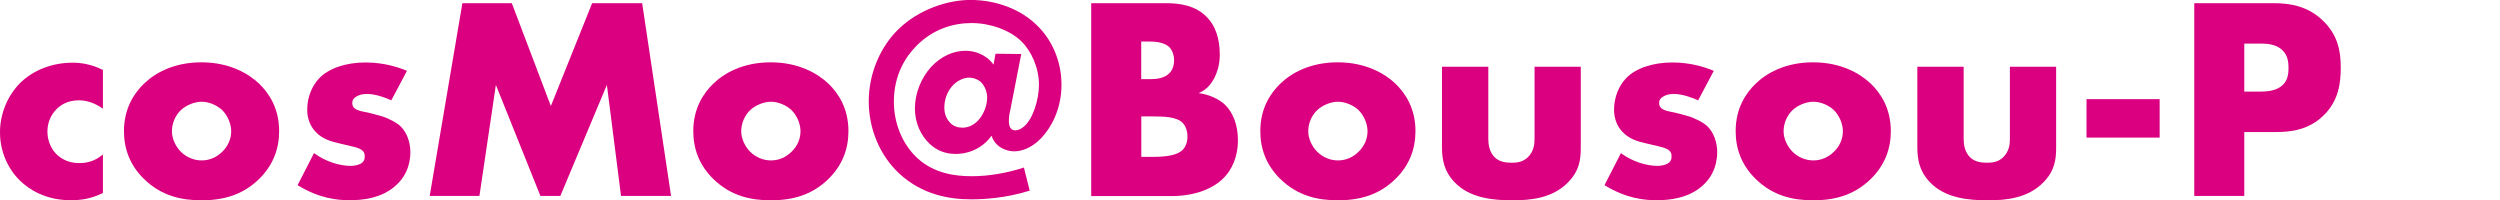 <?xml version="1.0" encoding="UTF-8"?><svg id="_レイヤー_2" xmlns="http://www.w3.org/2000/svg" xmlns:xlink="http://www.w3.org/1999/xlink" viewBox="0 0 337.38 27.03"><defs><style>.cls-1{fill:none;}.cls-2{clip-path:url(#clippath);}.cls-3{fill:#db0080;}</style><clipPath id="clippath"><rect class="cls-1" y="0" width="337.38" height="27.03"/></clipPath></defs><g id="_デザイン"><g class="cls-2"><path class="cls-3" d="m13.88,26.05c-1.68.82-3.04.97-4.33.97-3.39,0-5.62-1.44-6.86-2.65-1.64-1.6-2.69-3.94-2.69-6.51s1.05-5.03,2.81-6.75c1.64-1.56,4.06-2.65,7.02-2.65,1.09,0,2.5.2,4.06.98v5.23c-.82-.58-1.91-1.13-3.24-1.13-1.48,0-2.42.58-3.04,1.21-.86.86-1.21,1.99-1.21,3s.35,2.11,1.09,2.93c.58.62,1.6,1.33,3.2,1.33.9,0,2.07-.19,3.2-1.17v5.23Z"/><path class="cls-3" d="m34.98,24.14c-2.3,2.26-4.99,2.89-7.8,2.89-2.54,0-5.34-.51-7.76-2.89-1.91-1.87-2.69-4.09-2.69-6.44,0-3.12,1.4-5.15,2.69-6.4,1.44-1.4,3.98-2.89,7.76-2.89s6.36,1.52,7.8,2.89c1.29,1.25,2.69,3.28,2.69,6.4,0,2.34-.78,4.56-2.69,6.44Zm-10.57-9.28c-.78.74-1.21,1.83-1.21,2.85s.51,2.07,1.21,2.77c.74.74,1.76,1.17,2.81,1.17s2.03-.43,2.77-1.17c.78-.74,1.21-1.75,1.21-2.77,0-.94-.43-2.07-1.21-2.85-.7-.66-1.79-1.13-2.77-1.13s-2.11.47-2.81,1.13Z"/><path class="cls-3" d="m42.39,20.67c.74.55,1.64,1.01,2.5,1.29.78.27,1.76.43,2.42.43.47,0,1.21-.12,1.6-.47.27-.27.31-.51.31-.82,0-.27-.04-.55-.31-.78-.39-.35-1.01-.47-1.64-.62l-1.64-.39c-.86-.2-2.11-.51-3.04-1.52-.66-.7-1.13-1.68-1.13-3,0-1.68.66-3.24,1.64-4.25,1.33-1.37,3.67-2.11,6.24-2.11s4.56.7,5.58,1.13l-2.11,3.98c-.86-.39-2.15-.86-3.28-.86-.62,0-1.05.12-1.44.35-.35.19-.55.47-.55.86,0,.55.35.82.74.97.58.23,1.09.23,2.07.51l1.13.31c.82.23,2.07.86,2.57,1.36.86.82,1.33,2.18,1.33,3.47,0,2.11-.9,3.51-1.76,4.33-2.03,2.03-4.99,2.18-6.44,2.18-1.56,0-4.02-.19-7.02-2.03l2.22-4.33Z"/><path class="cls-3" d="m57.99,26.44L62.4.43h6.67l5.27,13.88L79.91.43h6.75l3.9,26.01h-6.75l-1.91-14.98-6.28,14.98h-2.69l-6.01-14.98-2.22,14.98h-6.71Z"/><path class="cls-3" d="m111.81,24.14c-2.3,2.26-4.99,2.89-7.8,2.89-2.54,0-5.34-.51-7.76-2.89-1.91-1.87-2.69-4.09-2.69-6.44,0-3.12,1.4-5.15,2.69-6.4,1.44-1.4,3.98-2.89,7.76-2.89s6.36,1.52,7.8,2.89c1.29,1.25,2.69,3.28,2.69,6.4,0,2.34-.78,4.56-2.69,6.44Zm-10.57-9.28c-.78.74-1.21,1.83-1.21,2.85s.51,2.07,1.21,2.77c.74.74,1.75,1.17,2.81,1.17s2.03-.43,2.77-1.17c.78-.74,1.21-1.75,1.21-2.77,0-.94-.43-2.07-1.21-2.85-.7-.66-1.79-1.13-2.77-1.13s-2.11.47-2.81,1.13Z"/><path class="cls-3" d="m134.35,7.25l3.47.04-1.44,7.37c-.12.55-.23.98-.23,1.56,0,.27-.04,1.37.86,1.37.39,0,.82-.2,1.17-.51,1.21-1.01,2.03-3.63,2.03-5.62,0-2.3-1.01-4.56-2.38-5.89-1.56-1.52-4.21-2.46-6.71-2.46s-5.19.82-7.41,3.04c-1.48,1.48-3.08,3.94-3.08,7.57,0,3,1.21,5.85,3.24,7.68,2.18,1.95,4.84,2.38,7.29,2.38,2.26,0,4.76-.43,7.02-1.17l.78,3.12c-3.39,1.05-6.32,1.17-7.92,1.17-2.92,0-6.59-.62-9.67-3.47-2.61-2.42-4.13-6.01-4.13-9.75,0-3.98,1.72-7.53,4.02-9.75,2.69-2.61,6.55-3.94,9.71-3.94,3.31,0,6.9,1.17,9.32,3.78,1.76,1.87,2.96,4.56,2.96,7.68,0,2.93-1.13,5.5-2.77,7.22-1.29,1.33-2.61,1.75-3.63,1.75s-2.54-.55-3.04-2.11c-1.13,1.6-2.93,2.46-4.84,2.46-1.36,0-2.53-.43-3.55-1.4-1.13-1.09-1.95-2.73-1.95-4.72,0-2.11.86-4.13,2.15-5.58,1.4-1.52,3.08-2.22,4.68-2.22,1.25,0,2.81.51,3.78,1.87l.27-1.48Zm-5.66,4.17c-.82.78-1.25,1.99-1.25,3.08,0,.74.2,1.44.78,2.07.47.47,1.01.66,1.68.66.62,0,1.37-.23,2.07-.94.78-.82,1.25-2.07,1.25-3.12,0-.74-.31-1.56-.82-2.07-.43-.39-1.01-.62-1.64-.62-.7,0-1.52.39-2.07.94Z"/><path class="cls-3" d="m147.26,26.44V.43h10.06c1.87,0,4.1.27,5.69,2.03.9.97,1.6,2.57,1.6,4.88,0,1.13-.2,2.11-.74,3.2-.55,1.01-1.13,1.6-2.11,2.03,1.36.16,2.73.78,3.55,1.56,1.05,1.01,1.75,2.69,1.75,4.76,0,2.46-.94,4.13-1.91,5.11-1.4,1.44-3.86,2.46-7.06,2.46h-10.84Zm6.75-15.76h1.25c.7,0,1.87-.08,2.57-.82.43-.43.62-1.13.62-1.72,0-.66-.23-1.33-.62-1.75-.43-.43-1.25-.78-2.57-.78h-1.25v5.07Zm0,10.49h1.52c1.87,0,3.43-.2,4.17-1.05.31-.35.55-.94.55-1.68,0-.82-.27-1.48-.66-1.87-.82-.82-2.5-.86-4.17-.86h-1.4v5.46Z"/><path class="cls-3" d="m188.33,24.14c-2.3,2.26-4.99,2.89-7.8,2.89-2.53,0-5.34-.51-7.76-2.89-1.91-1.87-2.69-4.09-2.69-6.44,0-3.12,1.4-5.15,2.69-6.4,1.44-1.4,3.98-2.89,7.76-2.89s6.36,1.52,7.8,2.89c1.29,1.25,2.69,3.28,2.69,6.4,0,2.34-.78,4.56-2.69,6.44Zm-10.57-9.28c-.78.74-1.21,1.83-1.21,2.85s.51,2.07,1.21,2.77c.74.74,1.75,1.17,2.81,1.17s2.03-.43,2.77-1.17c.78-.74,1.21-1.75,1.21-2.77,0-.94-.43-2.07-1.21-2.85-.7-.66-1.79-1.13-2.77-1.13s-2.11.47-2.81,1.13Z"/><path class="cls-3" d="m200.85,9.01v9.75c0,.7.12,1.79.94,2.54.62.55,1.44.66,2.18.66.78,0,1.52-.08,2.22-.74.78-.78.9-1.68.9-2.46v-9.75h6.24v10.88c0,1.48-.12,3.08-1.68,4.68-2.14,2.22-5.15,2.46-7.53,2.46-2.61,0-5.81-.27-7.88-2.5-1.33-1.4-1.64-2.96-1.64-4.64v-10.88h6.24Z"/><path class="cls-3" d="m218.75,20.67c.74.55,1.64,1.01,2.5,1.29.78.27,1.75.43,2.42.43.47,0,1.21-.12,1.6-.47.27-.27.31-.51.31-.82,0-.27-.04-.55-.31-.78-.39-.35-1.01-.47-1.64-.62l-1.64-.39c-.86-.2-2.11-.51-3.04-1.52-.66-.7-1.13-1.68-1.13-3,0-1.68.66-3.24,1.64-4.25,1.33-1.37,3.67-2.11,6.24-2.11s4.56.7,5.58,1.13l-2.11,3.98c-.86-.39-2.15-.86-3.28-.86-.62,0-1.05.12-1.44.35-.35.19-.55.47-.55.86,0,.55.35.82.74.97.58.23,1.09.23,2.07.51l1.13.31c.82.23,2.07.86,2.57,1.36.86.82,1.33,2.18,1.33,3.47,0,2.11-.9,3.51-1.75,4.33-2.03,2.03-4.99,2.18-6.44,2.18-1.56,0-4.02-.19-7.02-2.03l2.22-4.33Z"/><path class="cls-3" d="m252.48,24.14c-2.3,2.26-4.99,2.89-7.8,2.89-2.54,0-5.34-.51-7.76-2.89-1.91-1.87-2.69-4.09-2.69-6.44,0-3.12,1.4-5.15,2.69-6.4,1.44-1.4,3.98-2.89,7.76-2.89s6.36,1.52,7.8,2.89c1.29,1.25,2.69,3.28,2.69,6.4,0,2.34-.78,4.56-2.69,6.44Zm-10.57-9.28c-.78.74-1.21,1.83-1.21,2.85s.51,2.07,1.21,2.77c.74.74,1.76,1.17,2.81,1.17s2.03-.43,2.77-1.17c.78-.74,1.21-1.75,1.21-2.77,0-.94-.43-2.07-1.21-2.85-.7-.66-1.79-1.13-2.77-1.13s-2.11.47-2.81,1.13Z"/><path class="cls-3" d="m265,9.01v9.75c0,.7.12,1.79.94,2.54.62.55,1.44.66,2.18.66.78,0,1.52-.08,2.22-.74.78-.78.9-1.68.9-2.46v-9.75h6.24v10.88c0,1.48-.12,3.08-1.68,4.68-2.15,2.22-5.15,2.46-7.53,2.46-2.61,0-5.81-.27-7.88-2.5-1.33-1.4-1.64-2.96-1.64-4.64v-10.88h6.24Z"/><path class="cls-3" d="m281.58,13.38h9.87v5.19h-9.87v-5.19Z"/><path class="cls-3" d="m302.87,17.82v8.62h-6.75V.43h10.76c2.26,0,4.6.43,6.59,2.34,2.03,1.95,2.42,4.13,2.42,6.32,0,2.07-.27,4.49-2.3,6.47-2.03,1.99-4.45,2.26-6.47,2.26h-4.25Zm0-5.46h2.26c.7,0,2.03-.08,2.85-.82.82-.7.86-1.75.86-2.38,0-.7-.08-1.64-.78-2.34-.78-.82-2.03-.94-2.89-.94h-2.3v6.47Z"/></g></g></svg>